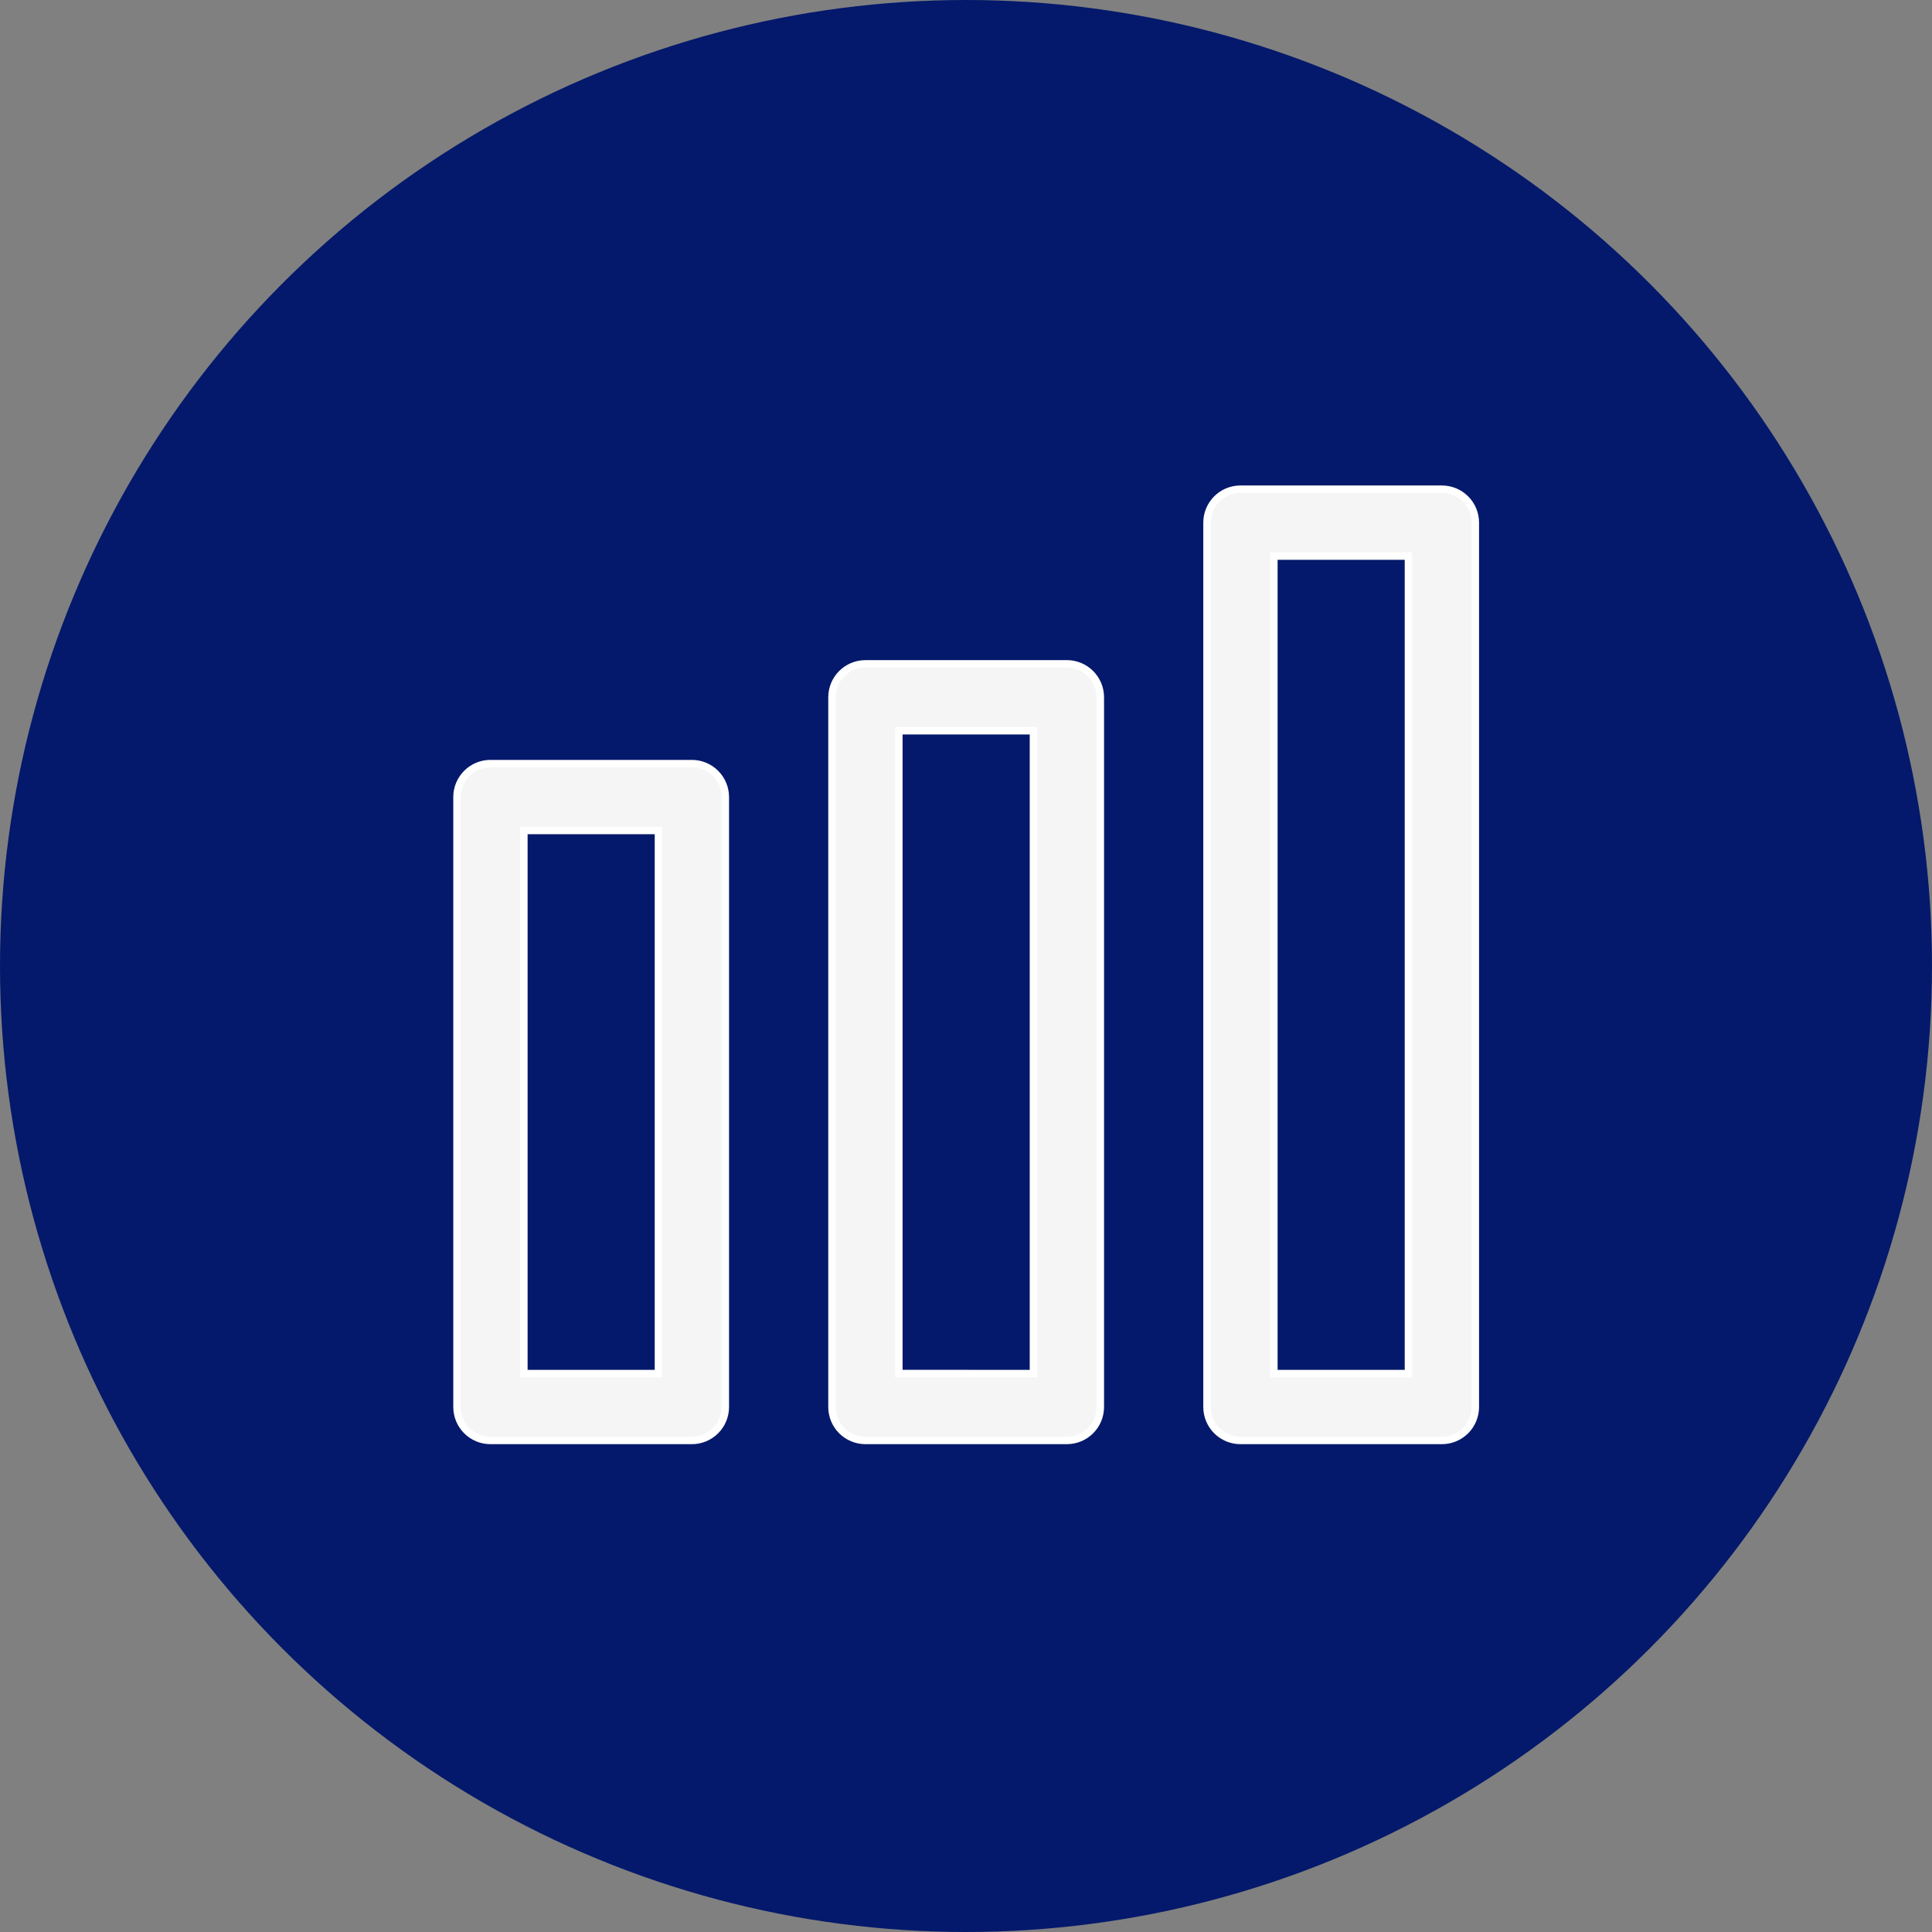 <?xml version="1.0" encoding="UTF-8"?> <svg xmlns="http://www.w3.org/2000/svg" width="780" height="780" viewBox="0 0 780 780" fill="none"><rect x="0" y="0" width="780" height="780" fill="#808080" stroke="none"/> <circle cx="390" cy="390" r="390" fill="#04196B"></circle> <path d="M279.33 308.292H198.004C190.547 308.292 184.5 314.339 184.5 321.796V568.048C184.5 571.635 185.923 575.065 188.455 577.597C190.987 580.129 194.423 581.552 198.004 581.552H279.33C282.911 581.552 286.347 580.129 288.879 577.597C291.411 575.065 292.834 571.635 292.834 568.048V321.796C292.834 318.216 291.411 314.779 288.879 312.247C286.347 309.715 282.911 308.292 279.33 308.292ZM265.826 554.544H211.508V335.3H265.826V554.544Z" fill="#F5F5F5" stroke="white" stroke-width="3"></path> <path d="M429.231 268.008V268.014H349.394C341.936 268.014 335.89 274.06 335.89 281.518V568.042C335.89 568.044 335.89 568.046 335.89 568.048C335.891 571.632 337.314 575.061 339.844 577.591C342.377 580.123 345.813 581.546 349.394 581.546H430.731C434.311 581.546 437.748 580.123 440.28 577.591C442.812 575.059 444.235 571.629 444.235 568.042V281.512C444.235 277.931 442.812 274.495 440.28 271.963C437.748 269.431 434.312 268.008 430.731 268.008H429.231ZM417.227 554.543L362.897 554.538V295.016H417.227V554.543Z" fill="#F5F5F5" stroke="white" stroke-width="3"></path> <path d="M582.13 197.5H500.804C493.347 197.5 487.3 203.547 487.3 211.004V568.048C487.3 571.635 488.723 575.066 491.255 577.597C493.787 580.13 497.223 581.552 500.804 581.552H582.13C585.711 581.552 589.147 580.13 591.68 577.597C594.211 575.066 595.634 571.635 595.634 568.048V211.004C595.634 207.423 594.212 203.987 591.68 201.455C589.147 198.923 585.711 197.5 582.13 197.5ZM568.626 554.544H514.308V224.508H568.626V554.544Z" fill="#F5F5F5" stroke="white" stroke-width="3"></path> </svg> 